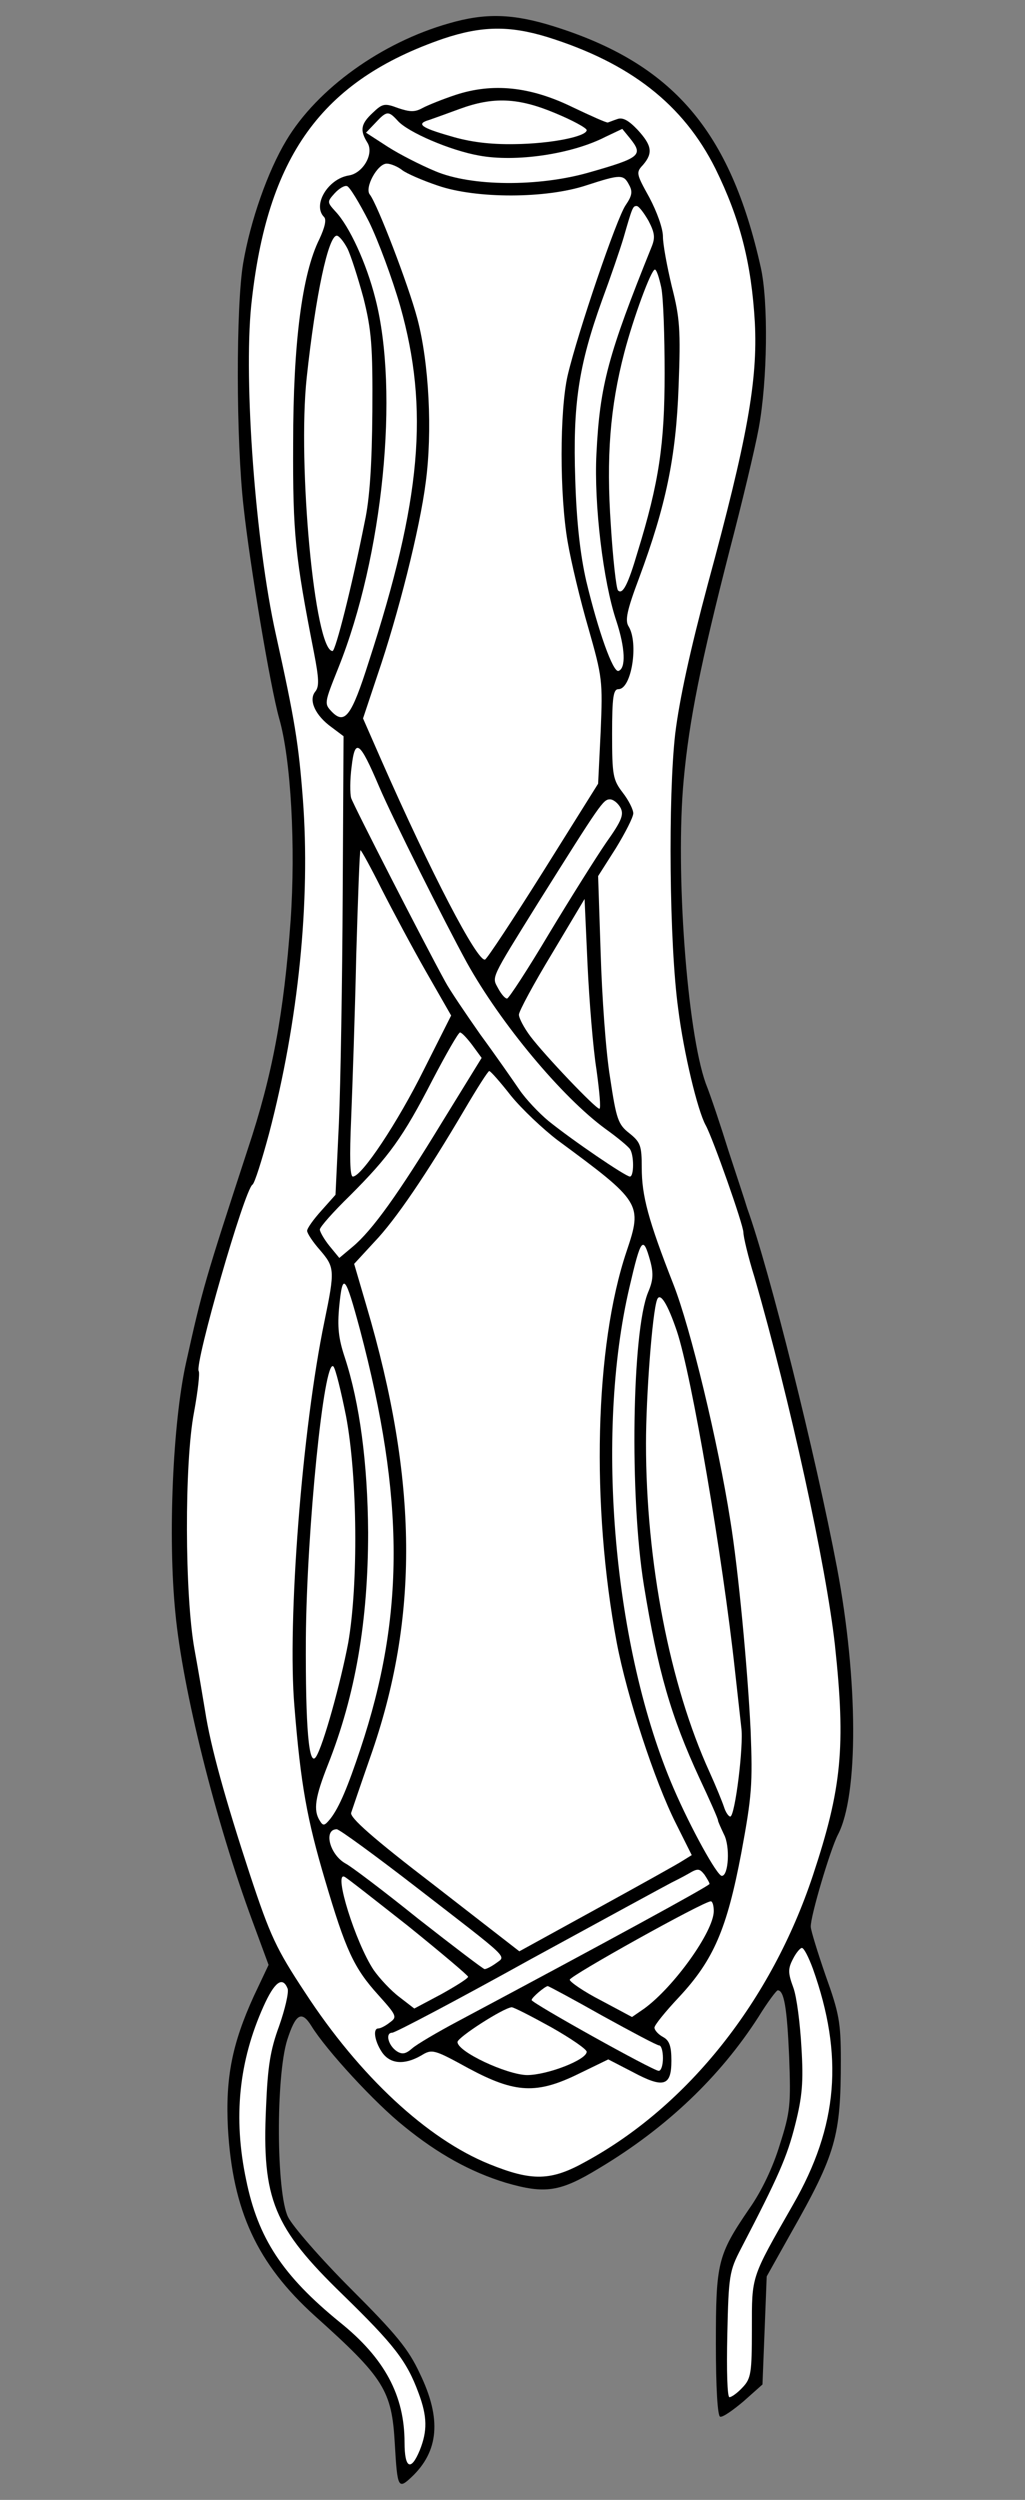 <?xml version="1.0" encoding="UTF-8" standalone="no"?>
<!DOCTYPE svg PUBLIC "-//W3C//DTD SVG 1.1//EN" "http://www.w3.org/Graphics/SVG/1.1/DTD/svg11.dtd">
<svg xmlns:xl="http://www.w3.org/1999/xlink" xmlns="http://www.w3.org/2000/svg" xmlns:dc="http://purl.org/dc/elements/1.1/" version="1.1" viewBox="40.5 63 144 351" width="144" height="351">
  <rect x="40.5" y="63" width="144" height="351" fill="#808080" stroke="none"/>
  <defs>
    <clipPath id="artboard_clip_path">
      <path d="M 40.5 63 L 184.5 63 L 184.5 414 L 40.5 414 Z"/>
    </clipPath>
  </defs>
  <g id="Sandal" stroke="none" stroke-opacity="1" fill-opacity="1" stroke-dasharray="none" fill="none">
    <title>Sandal</title>
    <g id="Sandal_Art" clip-path="url(#artboard_clip_path)">
      <title>Art</title>
      <g id="Group_766">
        <g id="Graphic_794">
          <path d="M 103.583 66.277 C 94.121 68.955 85.076 75.441 80.732 82.701 C 78.113 87.045 75.673 94.008 74.662 99.959 C 73.65 105.909 73.65 124.773 74.721 134.175 C 75.614 142.388 78.47 159.407 79.72 163.87 C 81.386 169.642 82.041 181.901 81.327 192.255 C 80.375 205.347 78.768 213.975 75.316 224.329 C 69.306 242.717 68.949 243.907 66.628 254.381 C 64.784 262.712 64.069 278.779 65.141 289.49 C 66.152 300.142 70.734 318.59 75.971 332.752 L 78.232 338.882 L 76.15 343.285 C 73.115 349.95 72.162 354.711 72.52 361.792 C 73.174 373.396 76.626 380.835 84.719 388.154 C 94.478 396.902 95.549 398.627 95.966 406.125 C 96.323 412.314 96.442 412.552 98.286 410.826 C 102.154 407.196 102.571 402.614 99.476 396.247 C 97.87 392.796 96.144 390.713 89.777 384.346 C 85.552 380.12 81.624 375.598 80.97 374.289 C 79.303 370.897 79.244 354.532 80.851 349.414 C 82.041 345.725 82.874 345.249 84.243 347.451 C 86.325 350.843 93.169 358.281 97.275 361.554 C 102.095 365.482 106.677 367.981 111.557 369.469 C 117.091 371.075 119.174 370.778 124.648 367.445 C 134.11 361.792 141.667 354.592 147.083 346.142 C 148.332 344.118 149.582 342.452 149.76 342.452 C 150.653 342.452 151.07 344.892 151.367 351.795 C 151.605 358.46 151.546 359.471 150.058 364.113 C 149.106 367.267 147.499 370.659 145.773 373.099 C 141.31 379.644 141.072 380.656 141.072 392.081 C 141.072 398.27 141.31 402.198 141.667 402.317 C 142.024 402.436 143.453 401.424 144.94 400.175 L 147.618 397.794 L 147.916 390.237 L 148.213 382.62 L 151.546 376.669 C 157.972 365.363 158.627 362.923 158.627 352.211 C 158.627 346.975 158.389 345.666 156.485 340.369 C 155.354 337.096 154.402 334.002 154.402 333.526 C 154.343 332.098 157.139 322.696 158.21 320.613 C 161.126 315.079 161.067 298.893 158.091 283.123 C 155.057 267.175 148.63 241.408 145.476 232.661 C 145.178 231.649 143.988 228.078 142.858 224.627 C 141.786 221.176 140.358 216.891 139.644 215.106 C 137.026 207.786 135.36 185.293 136.55 172.498 C 137.323 164.108 138.93 156.134 143.036 140.126 C 144.702 133.759 146.547 126.082 147.083 123.167 C 148.332 116.442 148.451 105.314 147.38 100.554 C 143.096 81.333 135.003 71.931 118.281 66.694 C 112.568 64.909 108.7 64.79 103.583 66.277 Z" fill="black"/>
        </g>
        <g id="Graphic_793">
          <path d="M 117.329 68.182 C 128.992 71.811 136.49 77.643 141.013 86.688 C 144.464 93.71 146.071 99.959 146.547 108.29 C 146.964 116.442 145.476 124.654 139.942 145.006 C 137.442 154.349 135.955 161.192 135.36 166.012 C 134.348 174.879 134.526 195.528 135.776 204.632 C 136.55 210.821 138.513 218.974 139.644 220.997 C 140.656 222.842 144.94 234.981 144.94 236.053 C 144.94 236.648 145.595 239.444 146.488 242.301 C 151.486 259.618 156.544 282.766 157.794 293.953 C 159.341 308.295 158.746 314.127 154.7 326.326 C 148.868 343.88 137.204 358.638 122.803 366.493 C 117.924 369.231 115.246 369.29 109.236 366.85 C 100.548 363.339 91.026 354.532 83.35 342.75 C 79.303 336.62 78.47 334.835 75.614 326.207 C 72.162 315.674 70.08 308.235 69.306 303.177 C 69.009 301.392 68.354 297.464 67.818 294.548 C 66.45 286.932 66.39 268.425 67.759 261.284 C 68.294 258.368 68.592 255.75 68.414 255.512 C 67.818 254.5 74.84 230.042 75.971 229.328 C 76.269 229.15 77.28 225.936 78.292 222.187 C 82.457 206.299 84.124 189.458 83.052 175.236 C 82.457 167.44 81.922 164.108 79.244 152.028 C 76.388 139.174 74.721 116.561 75.792 105.909 C 77.994 84.903 85.671 74.311 102.809 68.42 C 108.165 66.634 112.033 66.575 117.329 68.182 Z" fill="#FFFFFF"/>
        </g>
        <g id="Graphic_792">
          <path d="M 154.7 339.417 C 159.044 351.616 158.27 361.495 151.903 372.563 C 145.952 382.977 146.13 382.441 146.13 389.999 C 146.13 396.188 146.011 396.961 144.821 398.211 C 144.107 398.984 143.274 399.579 142.977 399.579 C 142.679 399.579 142.56 395.89 142.679 390.772 C 142.858 382.501 142.977 381.846 144.583 378.752 C 149.879 368.576 151.07 365.839 152.2 361.376 C 153.212 357.389 153.39 355.306 153.093 350.486 C 152.914 347.213 152.438 343.404 151.962 342.095 C 151.189 340.012 151.189 339.417 151.903 338.049 C 152.319 337.215 152.914 336.501 153.152 336.501 C 153.45 336.501 154.104 337.811 154.7 339.417 Z" fill="#FFFFFF"/>
        </g>
        <g id="Graphic_791">
          <path d="M 80.91 342.214 C 81.089 342.75 80.553 345.07 79.72 347.451 C 78.47 350.843 78.113 353.104 77.875 358.876 C 77.28 371.789 78.946 375.776 88.646 385.179 C 95.847 392.2 97.632 394.462 99.298 398.984 C 100.548 402.317 100.548 404.34 99.476 407.018 C 98.227 410.053 97.334 409.577 97.334 405.947 C 97.334 399.341 94.537 394.105 88.23 389.047 C 80.196 382.501 76.745 377.264 75.078 369.052 C 73.234 360.304 74.067 352.39 77.518 344.713 C 79.065 341.262 80.196 340.429 80.91 342.214 Z" fill="#FFFFFF"/>
        </g>
        <g id="Graphic_790">
          <path d="M 104.475 76.334 C 102.69 76.929 100.607 77.762 99.834 78.179 C 98.762 78.774 98.048 78.714 96.442 78.179 C 94.537 77.465 94.24 77.524 92.871 78.833 C 91.205 80.381 91.026 81.273 92.098 82.999 C 93.109 84.546 91.502 87.343 89.479 87.641 C 86.563 88.117 84.362 91.806 86.028 93.472 C 86.385 93.829 86.147 94.9 85.373 96.567 C 82.933 101.446 81.684 111.206 81.684 125.249 C 81.624 138.043 81.981 141.197 84.6 154.587 C 85.314 158.276 85.373 159.407 84.778 160.121 C 83.826 161.311 84.778 163.453 87.099 165.119 L 88.765 166.369 L 88.646 188.506 C 88.587 200.705 88.349 215.165 88.111 220.7 L 87.634 230.756 L 85.671 232.958 C 84.54 234.208 83.647 235.457 83.647 235.814 C 83.647 236.172 84.481 237.421 85.433 238.492 C 87.515 240.932 87.575 241.289 86.087 248.49 C 82.933 263.664 80.851 290.74 81.862 302.582 C 82.755 313.65 83.647 318.471 86.147 326.921 C 89.063 336.799 90.193 339.298 93.645 343.107 C 96.263 346.023 96.323 346.201 95.251 346.975 C 94.656 347.451 93.942 347.808 93.645 347.808 C 92.871 347.808 93.109 349.534 94.121 351.081 C 95.251 352.806 97.275 352.985 99.655 351.616 C 101.202 350.664 101.44 350.724 106.32 353.402 C 112.866 356.912 115.901 357.091 121.911 354.116 L 125.957 352.152 L 129.409 353.937 C 133.753 356.258 134.824 355.901 134.824 352.33 C 134.824 350.248 134.526 349.474 133.634 348.998 C 132.979 348.641 132.444 348.046 132.444 347.689 C 132.444 347.332 133.991 345.428 135.895 343.404 C 140.775 338.168 142.62 333.824 144.643 323.172 C 146.13 315.138 146.249 313.531 145.952 305.914 C 145.535 297.345 144.226 283.361 143.096 276.458 C 141.37 265.449 137.502 249.442 135.122 243.372 C 131.551 234.267 130.658 230.875 130.658 226.948 C 130.658 223.853 130.48 223.377 128.933 222.128 C 127.326 220.878 127.088 220.164 126.195 214.213 C 125.6 210.583 125.065 202.788 124.886 196.837 L 124.529 186.007 L 127.029 182.079 C 128.338 179.937 129.468 177.735 129.468 177.199 C 129.468 176.664 128.814 175.355 127.981 174.284 C 126.612 172.498 126.493 171.844 126.493 166.072 C 126.493 160.835 126.671 159.764 127.386 159.764 C 129.23 159.764 130.242 153.277 128.814 150.957 C 128.278 150.124 128.576 148.695 130.301 144.113 C 134.05 133.997 135.479 127.213 135.836 117.216 C 136.133 109.361 136.014 107.635 134.884 103.232 C 134.229 100.494 133.634 97.34 133.634 96.21 C 133.634 95.079 132.801 92.758 131.73 90.735 C 129.885 87.402 129.825 87.224 130.837 86.153 C 132.265 84.487 132.087 83.415 130.063 81.214 C 128.814 79.905 127.981 79.428 127.207 79.726 C 126.671 79.905 126.076 80.143 125.898 80.202 C 125.719 80.262 123.458 79.25 120.84 78 C 114.948 75.144 109.712 74.608 104.475 76.334 Z" fill="black"/>
        </g>
        <g id="Graphic_789">
          <path d="M 118.519 78.893 C 120.959 79.905 122.922 80.976 122.922 81.273 C 122.922 82.166 117.924 83.177 112.806 83.237 C 109.355 83.296 106.498 82.939 103.761 82.106 C 99.596 80.916 98.941 80.381 100.786 79.845 C 101.321 79.666 103.285 78.952 105.07 78.298 C 109.771 76.572 113.282 76.691 118.519 78.893 Z" fill="#FFFFFF"/>
        </g>
        <g id="Graphic_788">
          <path d="M 96.382 79.964 C 97.81 81.571 103.761 84.13 107.808 84.844 C 112.925 85.796 120.78 84.665 125.541 82.225 L 127.921 81.095 L 128.992 82.404 C 130.897 84.784 130.539 85.141 123.22 87.224 C 116.139 89.247 106.736 89.188 101.678 87.045 C 99.655 86.212 96.62 84.665 94.954 83.594 L 91.919 81.63 L 93.228 80.262 C 94.835 78.536 95.073 78.536 96.382 79.964 Z" fill="#FFFFFF"/>
        </g>
        <g id="Graphic_787">
          <path d="M 96.977 86.867 C 97.572 87.343 99.893 88.355 102.035 89.069 C 107.391 90.913 117.21 90.913 122.922 89.009 C 127.683 87.462 128.1 87.462 128.873 88.95 C 129.409 89.902 129.29 90.497 128.397 91.806 C 127.148 93.591 121.673 109.658 120.245 115.728 C 119.114 120.727 119.114 132.509 120.245 139.055 C 120.721 141.852 122.03 147.327 123.161 151.195 C 125.124 158.098 125.184 158.574 124.886 165.715 L 124.529 173.034 L 116.853 185.293 C 112.628 192.017 108.938 197.611 108.641 197.73 C 107.57 198.087 101.024 185.531 94.061 169.702 L 91.502 163.87 L 93.526 157.8 C 96.442 149.29 99.476 137.27 100.31 130.724 C 101.262 123.643 100.786 113.943 99.119 107.695 C 97.87 102.993 93.526 91.687 92.455 90.318 C 91.681 89.366 93.526 85.974 94.835 85.974 C 95.37 85.974 96.382 86.391 96.977 86.867 Z" fill="#FFFFFF"/>
        </g>
        <g id="Graphic_786">
          <path d="M 92.336 94.127 C 93.645 96.805 95.609 102.101 96.739 106.028 C 100.786 120.429 99.715 133.164 92.276 156.015 C 89.896 163.513 88.944 164.762 87.158 162.977 C 86.028 161.787 86.028 161.787 88.051 156.729 C 94.299 141.138 96.62 117.989 93.228 104.898 C 91.979 99.959 89.598 94.781 87.634 92.699 C 86.444 91.389 86.444 91.33 87.515 90.14 C 88.111 89.485 88.884 89.009 89.241 89.128 C 89.598 89.188 90.967 91.449 92.336 94.127 Z" fill="#FFFFFF"/>
        </g>
        <g id="Graphic_785">
          <path d="M 131.611 94.008 C 132.503 95.734 132.563 96.388 132.027 97.697 C 125.957 112.753 124.767 117.037 124.291 126.737 C 123.934 133.818 125.243 144.708 127.088 150.183 C 128.338 153.992 128.457 156.848 127.386 157.205 C 126.612 157.443 124.529 151.552 122.863 144.589 C 122.03 140.959 121.494 136.318 121.316 130.307 C 120.959 119.775 121.792 114.3 125.065 105.195 C 126.255 101.982 127.624 97.995 128.1 96.388 C 129.349 92.044 129.409 91.925 129.944 91.925 C 130.242 91.925 130.956 92.877 131.611 94.008 Z" fill="#FFFFFF"/>
        </g>
        <g id="Graphic_784">
          <path d="M 89.301 97.876 C 89.777 98.828 90.788 101.982 91.562 104.838 C 92.693 109.361 92.871 111.563 92.812 120.786 C 92.752 128.106 92.455 132.985 91.74 136.258 C 89.896 145.541 87.634 154.408 87.218 154.408 C 84.719 154.408 82.279 128.225 83.588 116.026 C 84.838 104.422 86.623 96.091 87.813 96.091 C 88.111 96.091 88.765 96.864 89.301 97.876 Z" fill="#FFFFFF"/>
        </g>
        <g id="Graphic_783">
          <path d="M 133.396 103.351 C 133.693 104.779 133.872 110.194 133.872 115.431 C 133.872 125.309 133.098 130.724 130.063 140.543 C 128.754 145.006 127.981 146.553 127.326 145.898 C 127.088 145.72 126.612 141.554 126.314 136.734 C 125.66 127.213 126.195 120.191 128.219 112.455 C 129.468 107.695 131.968 100.851 132.503 100.851 C 132.741 100.851 133.098 101.982 133.396 103.351 Z" fill="#FFFFFF"/>
        </g>
        <g id="Graphic_782">
          <path d="M 93.764 173.451 C 95.668 177.914 102.987 192.493 106.082 198.146 C 110.842 206.715 119.471 217.07 125.6 221.533 C 127.267 222.723 128.754 223.972 128.992 224.329 C 129.587 225.163 129.587 228.197 128.992 228.197 C 128.397 228.197 120.959 223.139 117.567 220.402 C 116.198 219.271 114.353 217.308 113.461 215.998 C 112.568 214.689 110.128 211.178 107.986 208.262 C 105.903 205.287 103.642 201.955 103.047 200.824 C 100.012 195.29 90.193 176.128 89.836 175.057 C 89.658 174.462 89.658 172.439 89.896 170.654 C 90.372 166.548 91.026 167.024 93.764 173.451 Z" fill="#FFFFFF"/>
        </g>
        <g id="Graphic_781">
          <path d="M 127.683 176.426 C 128.159 177.378 127.862 178.211 125.66 181.305 C 124.232 183.388 120.602 189.161 117.626 194.1 C 114.651 199.098 111.973 203.204 111.735 203.204 C 111.438 203.204 110.902 202.55 110.485 201.776 C 109.593 200.11 109.295 200.705 116.139 189.696 C 124.886 175.771 125.243 175.236 126.195 175.236 C 126.671 175.236 127.326 175.771 127.683 176.426 Z" fill="#FFFFFF"/>
        </g>
        <g id="Graphic_780">
          <path d="M 94.121 187.851 C 95.668 190.886 98.465 196.123 100.369 199.455 L 103.88 205.585 L 100.072 213.142 C 96.382 220.581 91.324 228.197 90.074 228.197 C 89.658 228.197 89.598 225.46 89.836 219.985 C 90.015 215.522 90.372 205.228 90.55 197.075 C 90.788 188.982 91.026 182.377 91.145 182.377 C 91.264 182.377 92.633 184.876 94.121 187.851 Z" fill="#FFFFFF"/>
        </g>
        <g id="Graphic_779">
          <path d="M 124.291 213.142 C 124.708 216.177 124.946 218.676 124.708 218.676 C 124.172 218.676 117.031 211.178 115.008 208.5 C 114.115 207.31 113.401 205.942 113.401 205.466 C 113.401 204.99 115.484 201.122 118.043 196.897 L 122.625 189.22 L 123.042 198.444 C 123.28 203.502 123.815 210.167 124.291 213.142 Z" fill="#FFFFFF"/>
        </g>
        <g id="Graphic_778">
          <path d="M 106.855 209.75 L 108.165 211.535 L 102.63 220.521 C 96.501 230.578 92.812 235.755 90.015 238.076 L 88.17 239.623 L 86.801 237.957 C 86.028 237.005 85.433 235.934 85.433 235.636 C 85.433 235.279 87.337 233.137 89.658 230.875 C 95.132 225.401 97.096 222.723 101.262 214.63 C 103.166 211 104.892 207.965 105.13 207.965 C 105.368 207.965 106.141 208.798 106.855 209.75 Z" fill="#FFFFFF"/>
        </g>
        <g id="Graphic_777">
          <path d="M 112.271 216.832 C 113.818 218.736 116.793 221.533 118.816 223.08 C 130.599 231.768 130.778 232.006 128.516 238.73 C 124.053 252.001 123.518 274.316 127.148 293.656 C 128.576 301.154 132.444 313.055 135.479 319.066 L 137.68 323.469 L 136.431 324.243 C 135.717 324.719 130.242 327.754 124.291 331.027 L 113.461 336.977 L 101.5 327.694 C 92.871 321.089 89.598 318.173 89.836 317.518 C 90.015 316.983 91.205 313.472 92.514 309.723 C 99.417 290.145 99.238 270.924 91.979 246.347 L 90.253 240.456 L 93.05 237.421 C 96.085 234.267 100.429 227.84 105.725 218.855 C 107.51 215.82 109.057 213.38 109.236 213.38 C 109.414 213.38 110.783 214.927 112.271 216.832 Z" fill="#FFFFFF"/>
        </g>
        <g id="Graphic_776">
          <path d="M 131.849 240.04 C 132.325 241.825 132.265 242.777 131.551 244.443 C 129.29 249.918 128.933 273.066 130.956 285.563 C 132.92 297.643 134.765 304.01 138.752 312.639 C 140.18 315.674 141.37 318.352 141.37 318.59 C 141.37 318.768 141.786 319.661 142.203 320.553 C 143.096 322.22 142.858 326.385 141.905 326.385 C 141.251 326.385 137.561 319.72 135.122 314.067 C 126.731 294.608 124.053 264.557 128.933 243.729 C 130.539 236.826 130.837 236.41 131.849 240.04 Z" fill="#FFFFFF"/>
        </g>
        <g id="Graphic_775">
          <path d="M 91.086 249.739 C 97.334 273.423 97.394 289.788 91.145 308.533 C 89.36 313.888 88.17 316.745 86.92 318.352 C 86.087 319.363 85.909 319.423 85.433 318.649 C 84.481 317.161 84.778 315.317 86.563 310.794 C 90.431 301.035 92.217 290.621 92.217 278.184 C 92.157 268.425 91.026 259.975 88.944 253.607 C 88.051 250.929 87.873 249.323 88.17 246.288 C 88.646 241.587 89.003 242.003 91.086 249.739 Z" fill="#FFFFFF"/>
        </g>
        <g id="Graphic_774">
          <path d="M 135.598 249.918 C 137.68 256.166 142.024 281.635 143.75 297.524 C 144.107 300.797 144.524 304.427 144.643 305.557 C 145 308.116 143.75 318.054 143.096 318.054 C 142.858 318.054 142.441 317.459 142.203 316.685 C 141.965 315.971 141.072 313.769 140.18 311.806 C 134.586 299.547 131.254 282.29 131.254 265.687 C 131.254 259.022 132.146 247.299 132.801 245.514 C 133.217 244.324 134.288 246.05 135.598 249.918 Z" fill="#FFFFFF"/>
        </g>
        <g id="Graphic_773">
          <path d="M 89.122 261.879 C 90.729 270.448 90.848 285.444 89.42 293.656 C 88.349 299.309 85.909 308.116 84.897 309.663 C 83.885 311.211 83.409 305.557 83.469 293.061 C 83.588 277.827 86.028 253.548 87.337 254.857 C 87.634 255.154 88.408 258.308 89.122 261.879 Z" fill="#FFFFFF"/>
        </g>
        <g id="Graphic_772">
          <path d="M 99 327.992 C 112.39 338.346 111.616 337.572 110.188 338.644 C 109.533 339.12 108.819 339.477 108.581 339.477 C 108.403 339.477 104.178 336.263 99.238 332.395 C 94.359 328.468 89.777 325.016 89.063 324.659 C 86.801 323.41 85.909 319.839 87.813 319.839 C 88.17 319.839 93.228 323.529 99 327.992 Z" fill="#FFFFFF"/>
        </g>
        <g id="Graphic_771">
          <path d="M 140.18 327.516 C 140.12 327.813 125.6 335.728 104.832 346.796 C 101.916 348.343 99 350.069 98.405 350.605 C 97.513 351.378 97.037 351.497 96.263 351.021 C 95.013 350.188 94.597 348.403 95.609 348.403 C 96.025 348.403 104.832 343.761 115.127 338.049 C 125.481 332.395 134.348 327.575 134.824 327.337 C 135.3 327.099 136.371 326.564 137.204 326.088 C 138.513 325.314 138.752 325.314 139.466 326.207 C 139.823 326.742 140.18 327.337 140.18 327.516 Z" fill="#FFFFFF"/>
        </g>
        <g id="Graphic_770">
          <path d="M 97.81 333.407 C 102.452 337.156 106.26 340.369 106.26 340.548 C 106.26 340.786 104.535 341.857 102.511 342.988 L 98.703 345.011 L 96.62 343.404 C 95.43 342.512 93.823 340.786 92.99 339.596 C 90.431 335.728 87.337 325.79 88.884 326.504 C 89.122 326.564 93.109 329.717 97.81 333.407 Z" fill="#FFFFFF"/>
        </g>
        <g id="Graphic_769">
          <path d="M 140.775 331.324 C 140.775 334.181 135.181 341.976 131.016 345.011 L 129.29 346.201 L 124.946 343.88 C 122.506 342.631 120.542 341.262 120.542 340.964 C 120.542 340.429 139.347 329.956 140.358 329.956 C 140.596 329.956 140.775 330.551 140.775 331.324 Z" fill="#FFFFFF"/>
        </g>
        <g id="Graphic_768">
          <path d="M 125.124 346.023 C 129.23 348.284 132.801 350.188 133.098 350.188 C 133.396 350.188 133.634 350.962 133.634 351.973 C 133.634 352.925 133.396 353.759 133.039 353.759 C 132.265 353.759 115.186 344.237 115.186 343.821 C 115.186 343.464 117.031 341.917 117.448 341.857 C 117.567 341.857 121.018 343.702 125.124 346.023 Z" fill="#FFFFFF"/>
        </g>
        <g id="Graphic_767">
          <path d="M 117.924 347.629 C 120.661 349.176 122.922 350.724 122.922 351.081 C 122.922 352.211 117.388 354.354 114.532 354.354 C 111.676 354.294 104.773 351.081 104.773 349.712 C 104.773 349.057 111.259 344.892 112.39 344.832 C 112.687 344.832 115.127 346.082 117.924 347.629 Z" fill="#FFFFFF"/>
        </g>
      </g>
    </g>
  </g>
</svg>
